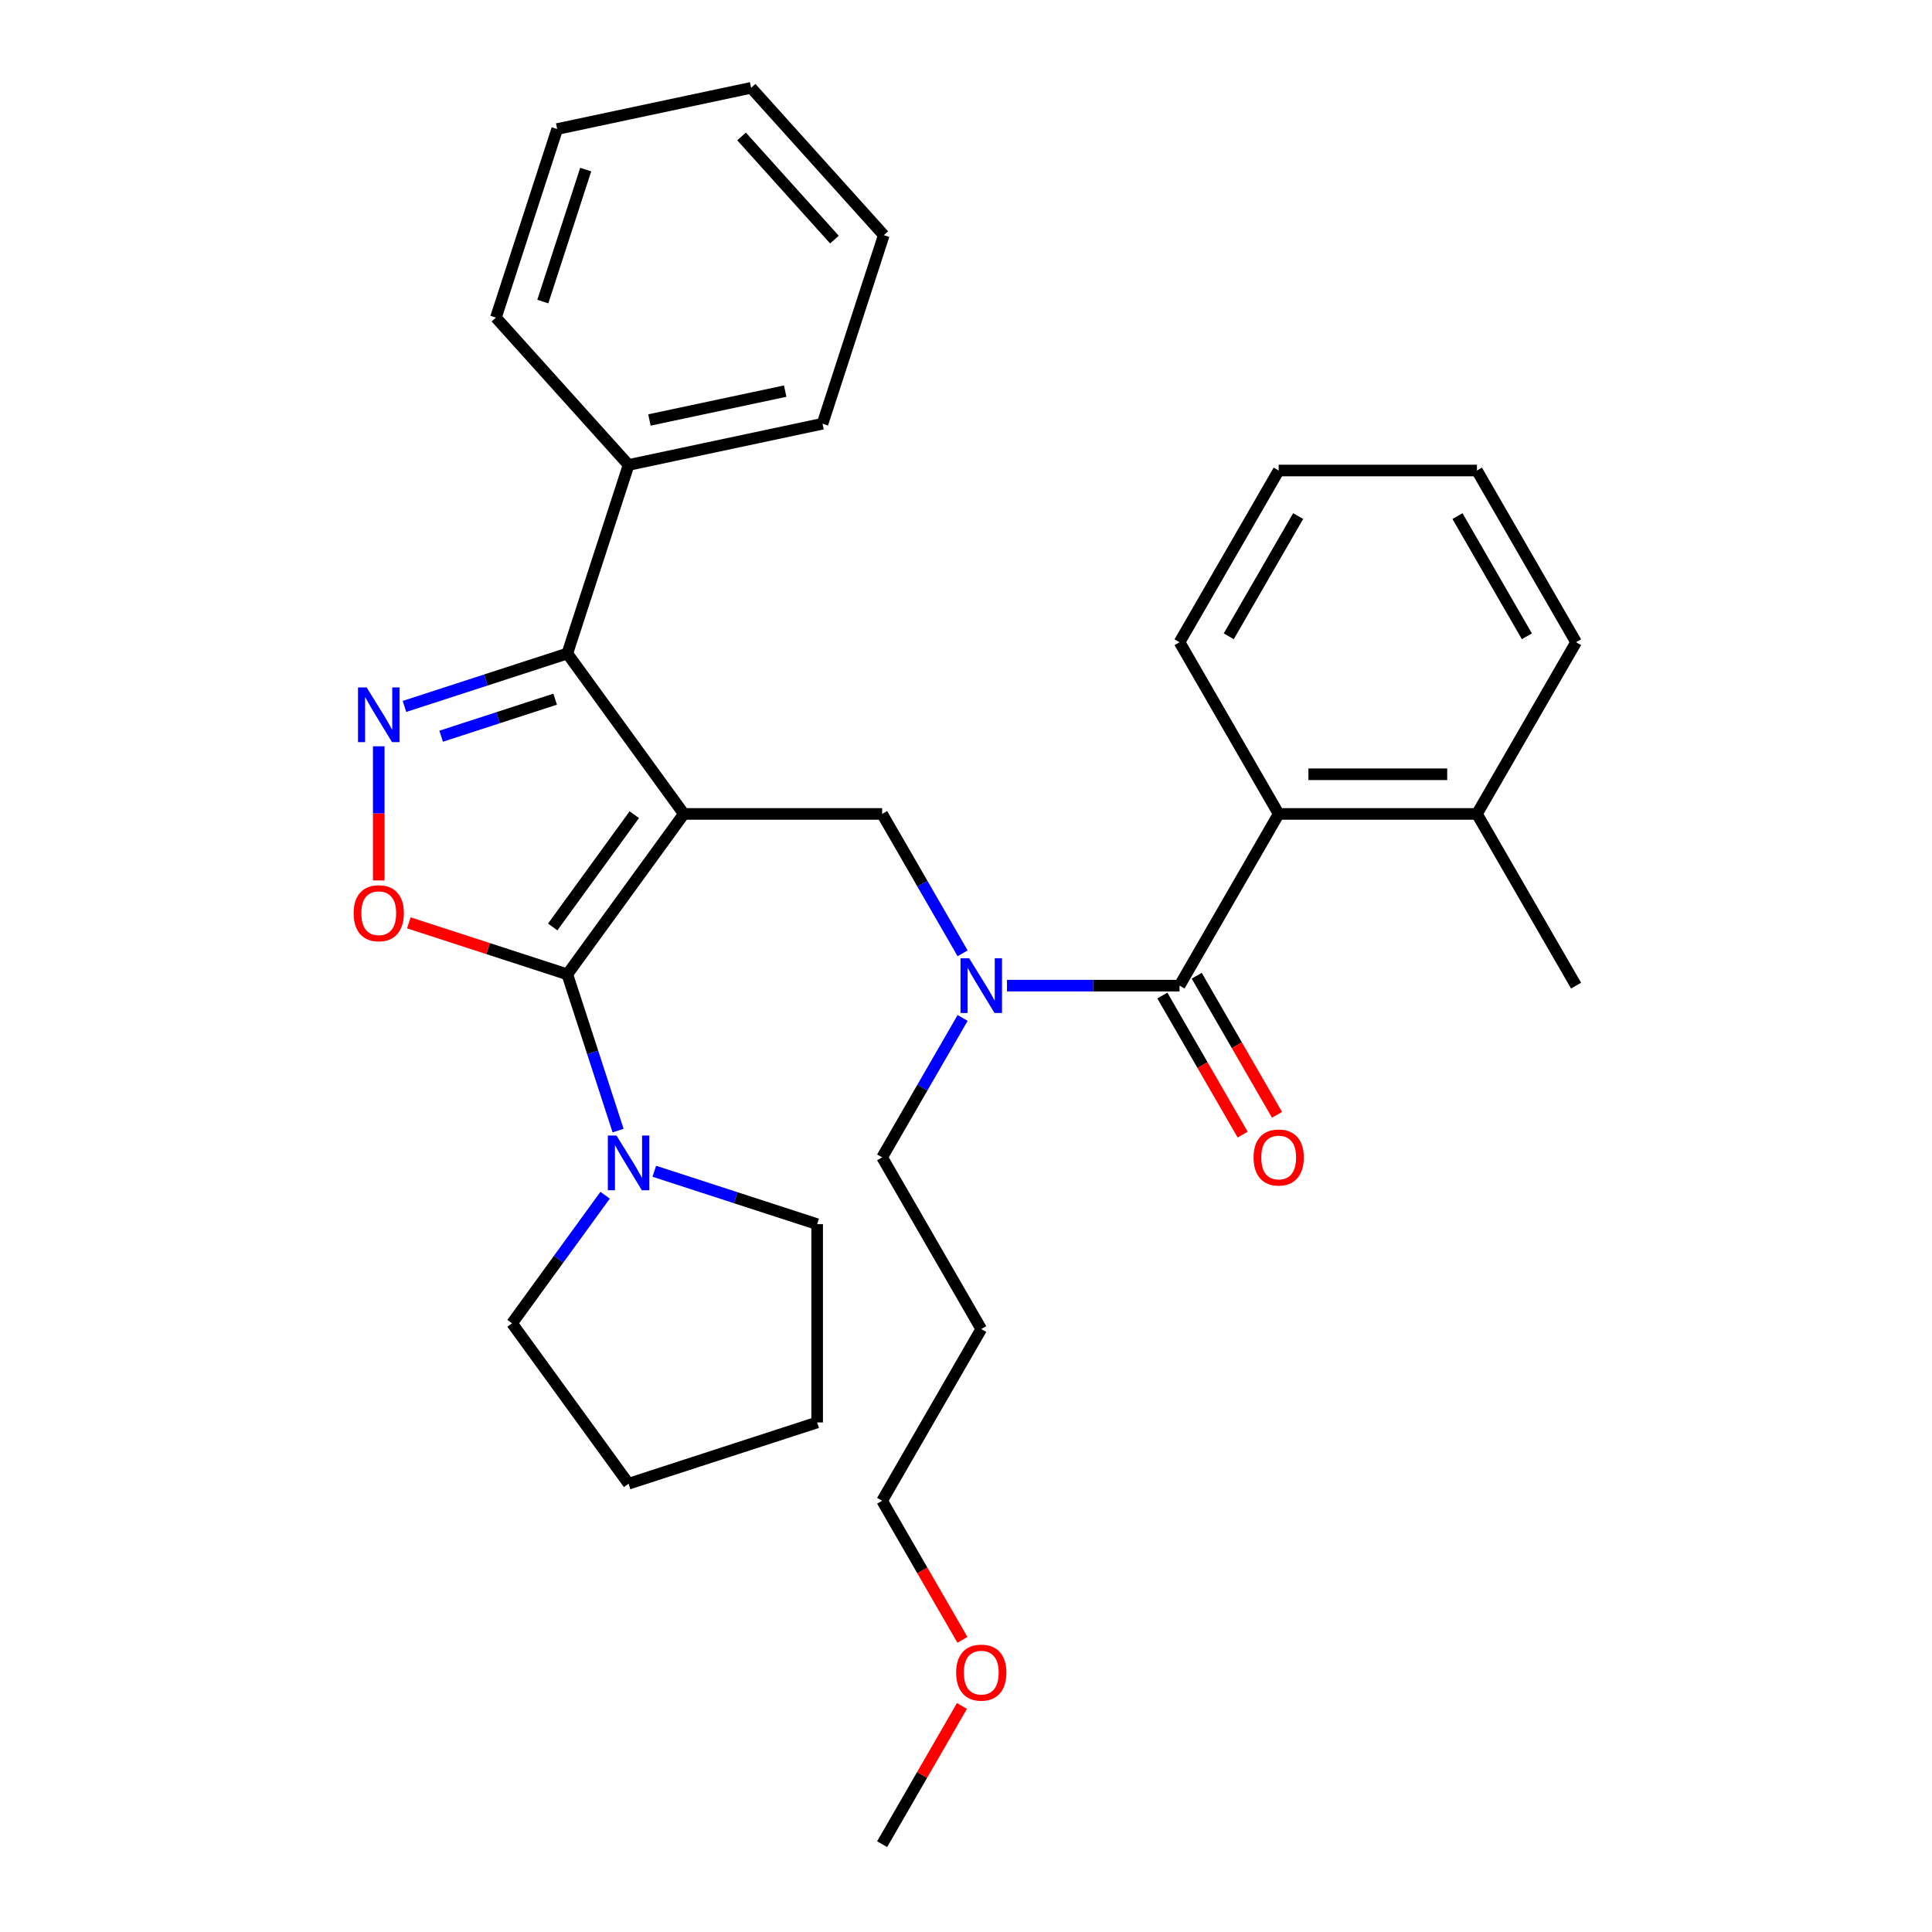 <?xml version='1.0' encoding='iso-8859-1'?>
<svg version='1.1' baseProfile='full'
              xmlns='http://www.w3.org/2000/svg'
                      xmlns:rdkit='http://www.rdkit.org/xml'
                      xmlns:xlink='http://www.w3.org/1999/xlink'
                  xml:space='preserve'
width='1000px' height='1000px' viewBox='0 0 1000 1000'>
<!-- END OF HEADER -->
<rect style='opacity:1.0;fill:#FFFFFF;stroke:none' width='1000' height='1000' x='0' y='0'> </rect>
<path class='bond-0' d='M 815.778,332.412 L 764.466,243.536' style='fill:none;fill-rule:evenodd;stroke:#000000;stroke-width:6px;stroke-linecap:butt;stroke-linejoin:miter;stroke-opacity:1' />
<path class='bond-0' d='M 790.306,329.343 L 754.387,267.13' style='fill:none;fill-rule:evenodd;stroke:#000000;stroke-width:6px;stroke-linecap:butt;stroke-linejoin:miter;stroke-opacity:1' />
<path class='bond-1' d='M 815.778,332.412 L 764.466,421.288' style='fill:none;fill-rule:evenodd;stroke:#000000;stroke-width:6px;stroke-linecap:butt;stroke-linejoin:miter;stroke-opacity:1' />
<path class='bond-2' d='M 498.246,493.439 L 477.418,457.363' style='fill:none;fill-rule:evenodd;stroke:#0000FF;stroke-width:6px;stroke-linecap:butt;stroke-linejoin:miter;stroke-opacity:1' />
<path class='bond-2' d='M 477.418,457.363 L 456.589,421.288' style='fill:none;fill-rule:evenodd;stroke:#000000;stroke-width:6px;stroke-linecap:butt;stroke-linejoin:miter;stroke-opacity:1' />
<path class='bond-3' d='M 521.208,510.164 L 565.868,510.164' style='fill:none;fill-rule:evenodd;stroke:#0000FF;stroke-width:6px;stroke-linecap:butt;stroke-linejoin:miter;stroke-opacity:1' />
<path class='bond-3' d='M 565.868,510.164 L 610.528,510.164' style='fill:none;fill-rule:evenodd;stroke:#000000;stroke-width:6px;stroke-linecap:butt;stroke-linejoin:miter;stroke-opacity:1' />
<path class='bond-4' d='M 498.246,526.89 L 477.418,562.965' style='fill:none;fill-rule:evenodd;stroke:#0000FF;stroke-width:6px;stroke-linecap:butt;stroke-linejoin:miter;stroke-opacity:1' />
<path class='bond-4' d='M 477.418,562.965 L 456.589,599.041' style='fill:none;fill-rule:evenodd;stroke:#000000;stroke-width:6px;stroke-linecap:butt;stroke-linejoin:miter;stroke-opacity:1' />
<path class='bond-5' d='M 601.64,515.296 L 622.422,551.291' style='fill:none;fill-rule:evenodd;stroke:#000000;stroke-width:6px;stroke-linecap:butt;stroke-linejoin:miter;stroke-opacity:1' />
<path class='bond-5' d='M 622.422,551.291 L 643.204,587.286' style='fill:none;fill-rule:evenodd;stroke:#FF0000;stroke-width:6px;stroke-linecap:butt;stroke-linejoin:miter;stroke-opacity:1' />
<path class='bond-5' d='M 619.415,505.033 L 640.197,541.028' style='fill:none;fill-rule:evenodd;stroke:#000000;stroke-width:6px;stroke-linecap:butt;stroke-linejoin:miter;stroke-opacity:1' />
<path class='bond-5' d='M 640.197,541.028 L 660.979,577.024' style='fill:none;fill-rule:evenodd;stroke:#FF0000;stroke-width:6px;stroke-linecap:butt;stroke-linejoin:miter;stroke-opacity:1' />
<path class='bond-6' d='M 610.528,510.164 L 661.84,421.288' style='fill:none;fill-rule:evenodd;stroke:#000000;stroke-width:6px;stroke-linecap:butt;stroke-linejoin:miter;stroke-opacity:1' />
<path class='bond-7' d='M 764.466,243.536 L 661.84,243.536' style='fill:none;fill-rule:evenodd;stroke:#000000;stroke-width:6px;stroke-linecap:butt;stroke-linejoin:miter;stroke-opacity:1' />
<path class='bond-8' d='M 661.84,243.536 L 610.528,332.412' style='fill:none;fill-rule:evenodd;stroke:#000000;stroke-width:6px;stroke-linecap:butt;stroke-linejoin:miter;stroke-opacity:1' />
<path class='bond-8' d='M 671.919,267.13 L 636,329.343' style='fill:none;fill-rule:evenodd;stroke:#000000;stroke-width:6px;stroke-linecap:butt;stroke-linejoin:miter;stroke-opacity:1' />
<path class='bond-9' d='M 353.964,421.288 L 293.642,504.314' style='fill:none;fill-rule:evenodd;stroke:#000000;stroke-width:6px;stroke-linecap:butt;stroke-linejoin:miter;stroke-opacity:1' />
<path class='bond-9' d='M 328.311,421.678 L 286.085,479.796' style='fill:none;fill-rule:evenodd;stroke:#000000;stroke-width:6px;stroke-linecap:butt;stroke-linejoin:miter;stroke-opacity:1' />
<path class='bond-10' d='M 353.964,421.288 L 293.642,338.262' style='fill:none;fill-rule:evenodd;stroke:#000000;stroke-width:6px;stroke-linecap:butt;stroke-linejoin:miter;stroke-opacity:1' />
<path class='bond-11' d='M 353.964,421.288 L 456.589,421.288' style='fill:none;fill-rule:evenodd;stroke:#000000;stroke-width:6px;stroke-linecap:butt;stroke-linejoin:miter;stroke-opacity:1' />
<path class='bond-12' d='M 293.642,504.314 L 252.624,490.986' style='fill:none;fill-rule:evenodd;stroke:#000000;stroke-width:6px;stroke-linecap:butt;stroke-linejoin:miter;stroke-opacity:1' />
<path class='bond-12' d='M 252.624,490.986 L 211.605,477.658' style='fill:none;fill-rule:evenodd;stroke:#FF0000;stroke-width:6px;stroke-linecap:butt;stroke-linejoin:miter;stroke-opacity:1' />
<path class='bond-13' d='M 293.642,504.314 L 306.782,544.752' style='fill:none;fill-rule:evenodd;stroke:#000000;stroke-width:6px;stroke-linecap:butt;stroke-linejoin:miter;stroke-opacity:1' />
<path class='bond-13' d='M 306.782,544.752 L 319.921,585.191' style='fill:none;fill-rule:evenodd;stroke:#0000FF;stroke-width:6px;stroke-linecap:butt;stroke-linejoin:miter;stroke-opacity:1' />
<path class='bond-14' d='M 196.04,455.715 L 196.04,420.997' style='fill:none;fill-rule:evenodd;stroke:#FF0000;stroke-width:6px;stroke-linecap:butt;stroke-linejoin:miter;stroke-opacity:1' />
<path class='bond-14' d='M 196.04,420.997 L 196.04,386.279' style='fill:none;fill-rule:evenodd;stroke:#0000FF;stroke-width:6px;stroke-linecap:butt;stroke-linejoin:miter;stroke-opacity:1' />
<path class='bond-15' d='M 209.345,365.652 L 251.494,351.957' style='fill:none;fill-rule:evenodd;stroke:#0000FF;stroke-width:6px;stroke-linecap:butt;stroke-linejoin:miter;stroke-opacity:1' />
<path class='bond-15' d='M 251.494,351.957 L 293.642,338.262' style='fill:none;fill-rule:evenodd;stroke:#000000;stroke-width:6px;stroke-linecap:butt;stroke-linejoin:miter;stroke-opacity:1' />
<path class='bond-15' d='M 228.332,381.064 L 257.836,371.478' style='fill:none;fill-rule:evenodd;stroke:#0000FF;stroke-width:6px;stroke-linecap:butt;stroke-linejoin:miter;stroke-opacity:1' />
<path class='bond-15' d='M 257.836,371.478 L 287.34,361.891' style='fill:none;fill-rule:evenodd;stroke:#000000;stroke-width:6px;stroke-linecap:butt;stroke-linejoin:miter;stroke-opacity:1' />
<path class='bond-16' d='M 293.642,338.262 L 325.355,240.66' style='fill:none;fill-rule:evenodd;stroke:#000000;stroke-width:6px;stroke-linecap:butt;stroke-linejoin:miter;stroke-opacity:1' />
<path class='bond-17' d='M 507.902,687.917 L 456.589,599.041' style='fill:none;fill-rule:evenodd;stroke:#000000;stroke-width:6px;stroke-linecap:butt;stroke-linejoin:miter;stroke-opacity:1' />
<path class='bond-18' d='M 507.902,687.917 L 456.589,776.793' style='fill:none;fill-rule:evenodd;stroke:#000000;stroke-width:6px;stroke-linecap:butt;stroke-linejoin:miter;stroke-opacity:1' />
<path class='bond-19' d='M 498.153,848.784 L 477.371,812.788' style='fill:none;fill-rule:evenodd;stroke:#FF0000;stroke-width:6px;stroke-linecap:butt;stroke-linejoin:miter;stroke-opacity:1' />
<path class='bond-19' d='M 477.371,812.788 L 456.589,776.793' style='fill:none;fill-rule:evenodd;stroke:#000000;stroke-width:6px;stroke-linecap:butt;stroke-linejoin:miter;stroke-opacity:1' />
<path class='bond-20' d='M 497.899,882.995 L 477.244,918.77' style='fill:none;fill-rule:evenodd;stroke:#FF0000;stroke-width:6px;stroke-linecap:butt;stroke-linejoin:miter;stroke-opacity:1' />
<path class='bond-20' d='M 477.244,918.77 L 456.589,954.545' style='fill:none;fill-rule:evenodd;stroke:#000000;stroke-width:6px;stroke-linecap:butt;stroke-linejoin:miter;stroke-opacity:1' />
<path class='bond-21' d='M 422.958,633.629 L 380.809,619.934' style='fill:none;fill-rule:evenodd;stroke:#000000;stroke-width:6px;stroke-linecap:butt;stroke-linejoin:miter;stroke-opacity:1' />
<path class='bond-21' d='M 380.809,619.934 L 338.661,606.24' style='fill:none;fill-rule:evenodd;stroke:#0000FF;stroke-width:6px;stroke-linecap:butt;stroke-linejoin:miter;stroke-opacity:1' />
<path class='bond-22' d='M 422.958,633.629 L 422.958,736.255' style='fill:none;fill-rule:evenodd;stroke:#000000;stroke-width:6px;stroke-linecap:butt;stroke-linejoin:miter;stroke-opacity:1' />
<path class='bond-23' d='M 313.203,618.642 L 289.118,651.792' style='fill:none;fill-rule:evenodd;stroke:#0000FF;stroke-width:6px;stroke-linecap:butt;stroke-linejoin:miter;stroke-opacity:1' />
<path class='bond-23' d='M 289.118,651.792 L 265.034,684.942' style='fill:none;fill-rule:evenodd;stroke:#000000;stroke-width:6px;stroke-linecap:butt;stroke-linejoin:miter;stroke-opacity:1' />
<path class='bond-24' d='M 265.034,684.942 L 325.355,767.968' style='fill:none;fill-rule:evenodd;stroke:#000000;stroke-width:6px;stroke-linecap:butt;stroke-linejoin:miter;stroke-opacity:1' />
<path class='bond-25' d='M 325.355,240.66 L 425.738,219.323' style='fill:none;fill-rule:evenodd;stroke:#000000;stroke-width:6px;stroke-linecap:butt;stroke-linejoin:miter;stroke-opacity:1' />
<path class='bond-25' d='M 336.145,217.383 L 406.413,202.447' style='fill:none;fill-rule:evenodd;stroke:#000000;stroke-width:6px;stroke-linecap:butt;stroke-linejoin:miter;stroke-opacity:1' />
<path class='bond-26' d='M 325.355,240.66 L 256.685,164.394' style='fill:none;fill-rule:evenodd;stroke:#000000;stroke-width:6px;stroke-linecap:butt;stroke-linejoin:miter;stroke-opacity:1' />
<path class='bond-27' d='M 425.738,219.323 L 457.451,121.72' style='fill:none;fill-rule:evenodd;stroke:#000000;stroke-width:6px;stroke-linecap:butt;stroke-linejoin:miter;stroke-opacity:1' />
<path class='bond-28' d='M 457.451,121.72 L 388.781,45.455' style='fill:none;fill-rule:evenodd;stroke:#000000;stroke-width:6px;stroke-linecap:butt;stroke-linejoin:miter;stroke-opacity:1' />
<path class='bond-28' d='M 431.898,124.014 L 383.829,70.628' style='fill:none;fill-rule:evenodd;stroke:#000000;stroke-width:6px;stroke-linecap:butt;stroke-linejoin:miter;stroke-opacity:1' />
<path class='bond-29' d='M 388.781,45.455 L 288.398,66.792' style='fill:none;fill-rule:evenodd;stroke:#000000;stroke-width:6px;stroke-linecap:butt;stroke-linejoin:miter;stroke-opacity:1' />
<path class='bond-30' d='M 288.398,66.792 L 256.685,164.394' style='fill:none;fill-rule:evenodd;stroke:#000000;stroke-width:6px;stroke-linecap:butt;stroke-linejoin:miter;stroke-opacity:1' />
<path class='bond-30' d='M 303.162,87.775 L 280.963,156.096' style='fill:none;fill-rule:evenodd;stroke:#000000;stroke-width:6px;stroke-linecap:butt;stroke-linejoin:miter;stroke-opacity:1' />
<path class='bond-31' d='M 422.958,736.255 L 325.355,767.968' style='fill:none;fill-rule:evenodd;stroke:#000000;stroke-width:6px;stroke-linecap:butt;stroke-linejoin:miter;stroke-opacity:1' />
<path class='bond-32' d='M 610.528,332.412 L 661.84,421.288' style='fill:none;fill-rule:evenodd;stroke:#000000;stroke-width:6px;stroke-linecap:butt;stroke-linejoin:miter;stroke-opacity:1' />
<path class='bond-33' d='M 661.84,421.288 L 764.466,421.288' style='fill:none;fill-rule:evenodd;stroke:#000000;stroke-width:6px;stroke-linecap:butt;stroke-linejoin:miter;stroke-opacity:1' />
<path class='bond-33' d='M 677.234,400.763 L 749.072,400.763' style='fill:none;fill-rule:evenodd;stroke:#000000;stroke-width:6px;stroke-linecap:butt;stroke-linejoin:miter;stroke-opacity:1' />
<path class='bond-34' d='M 764.466,421.288 L 815.778,510.164' style='fill:none;fill-rule:evenodd;stroke:#000000;stroke-width:6px;stroke-linecap:butt;stroke-linejoin:miter;stroke-opacity:1' />
<path  class='atom-1' d='M 501.642 496.004
L 510.922 511.004
Q 511.842 512.484, 513.322 515.164
Q 514.802 517.844, 514.882 518.004
L 514.882 496.004
L 518.642 496.004
L 518.642 524.324
L 514.762 524.324
L 504.802 507.924
Q 503.642 506.004, 502.402 503.804
Q 501.202 501.604, 500.842 500.924
L 500.842 524.324
L 497.162 524.324
L 497.162 496.004
L 501.642 496.004
' fill='#0000FF'/>
<path  class='atom-3' d='M 648.84 599.121
Q 648.84 592.321, 652.2 588.521
Q 655.56 584.721, 661.84 584.721
Q 668.12 584.721, 671.48 588.521
Q 674.84 592.321, 674.84 599.121
Q 674.84 606.001, 671.44 609.921
Q 668.04 613.801, 661.84 613.801
Q 655.6 613.801, 652.2 609.921
Q 648.84 606.041, 648.84 599.121
M 661.84 610.601
Q 666.16 610.601, 668.48 607.721
Q 670.84 604.801, 670.84 599.121
Q 670.84 593.561, 668.48 590.761
Q 666.16 587.921, 661.84 587.921
Q 657.52 587.921, 655.16 590.721
Q 652.84 593.521, 652.84 599.121
Q 652.84 604.841, 655.16 607.721
Q 657.52 610.601, 661.84 610.601
' fill='#FF0000'/>
<path  class='atom-8' d='M 183.04 472.681
Q 183.04 465.881, 186.4 462.081
Q 189.76 458.281, 196.04 458.281
Q 202.32 458.281, 205.68 462.081
Q 209.04 465.881, 209.04 472.681
Q 209.04 479.561, 205.64 483.481
Q 202.24 487.361, 196.04 487.361
Q 189.8 487.361, 186.4 483.481
Q 183.04 479.601, 183.04 472.681
M 196.04 484.161
Q 200.36 484.161, 202.68 481.281
Q 205.04 478.361, 205.04 472.681
Q 205.04 467.121, 202.68 464.321
Q 200.36 461.481, 196.04 461.481
Q 191.72 461.481, 189.36 464.281
Q 187.04 467.081, 187.04 472.681
Q 187.04 478.401, 189.36 481.281
Q 191.72 484.161, 196.04 484.161
' fill='#FF0000'/>
<path  class='atom-9' d='M 189.78 355.815
L 199.06 370.815
Q 199.98 372.295, 201.46 374.975
Q 202.94 377.655, 203.02 377.815
L 203.02 355.815
L 206.78 355.815
L 206.78 384.135
L 202.9 384.135
L 192.94 367.735
Q 191.78 365.815, 190.54 363.615
Q 189.34 361.415, 188.98 360.735
L 188.98 384.135
L 185.3 384.135
L 185.3 355.815
L 189.78 355.815
' fill='#0000FF'/>
<path  class='atom-13' d='M 494.902 865.749
Q 494.902 858.949, 498.262 855.149
Q 501.622 851.349, 507.902 851.349
Q 514.182 851.349, 517.542 855.149
Q 520.902 858.949, 520.902 865.749
Q 520.902 872.629, 517.502 876.549
Q 514.102 880.429, 507.902 880.429
Q 501.662 880.429, 498.262 876.549
Q 494.902 872.669, 494.902 865.749
M 507.902 877.229
Q 512.222 877.229, 514.542 874.349
Q 516.902 871.429, 516.902 865.749
Q 516.902 860.189, 514.542 857.389
Q 512.222 854.549, 507.902 854.549
Q 503.582 854.549, 501.222 857.349
Q 498.902 860.149, 498.902 865.749
Q 498.902 871.469, 501.222 874.349
Q 503.582 877.229, 507.902 877.229
' fill='#FF0000'/>
<path  class='atom-16' d='M 319.095 587.756
L 328.375 602.756
Q 329.295 604.236, 330.775 606.916
Q 332.255 609.596, 332.335 609.756
L 332.335 587.756
L 336.095 587.756
L 336.095 616.076
L 332.215 616.076
L 322.255 599.676
Q 321.095 597.756, 319.855 595.556
Q 318.655 593.356, 318.295 592.676
L 318.295 616.076
L 314.615 616.076
L 314.615 587.756
L 319.095 587.756
' fill='#0000FF'/>
</svg>
